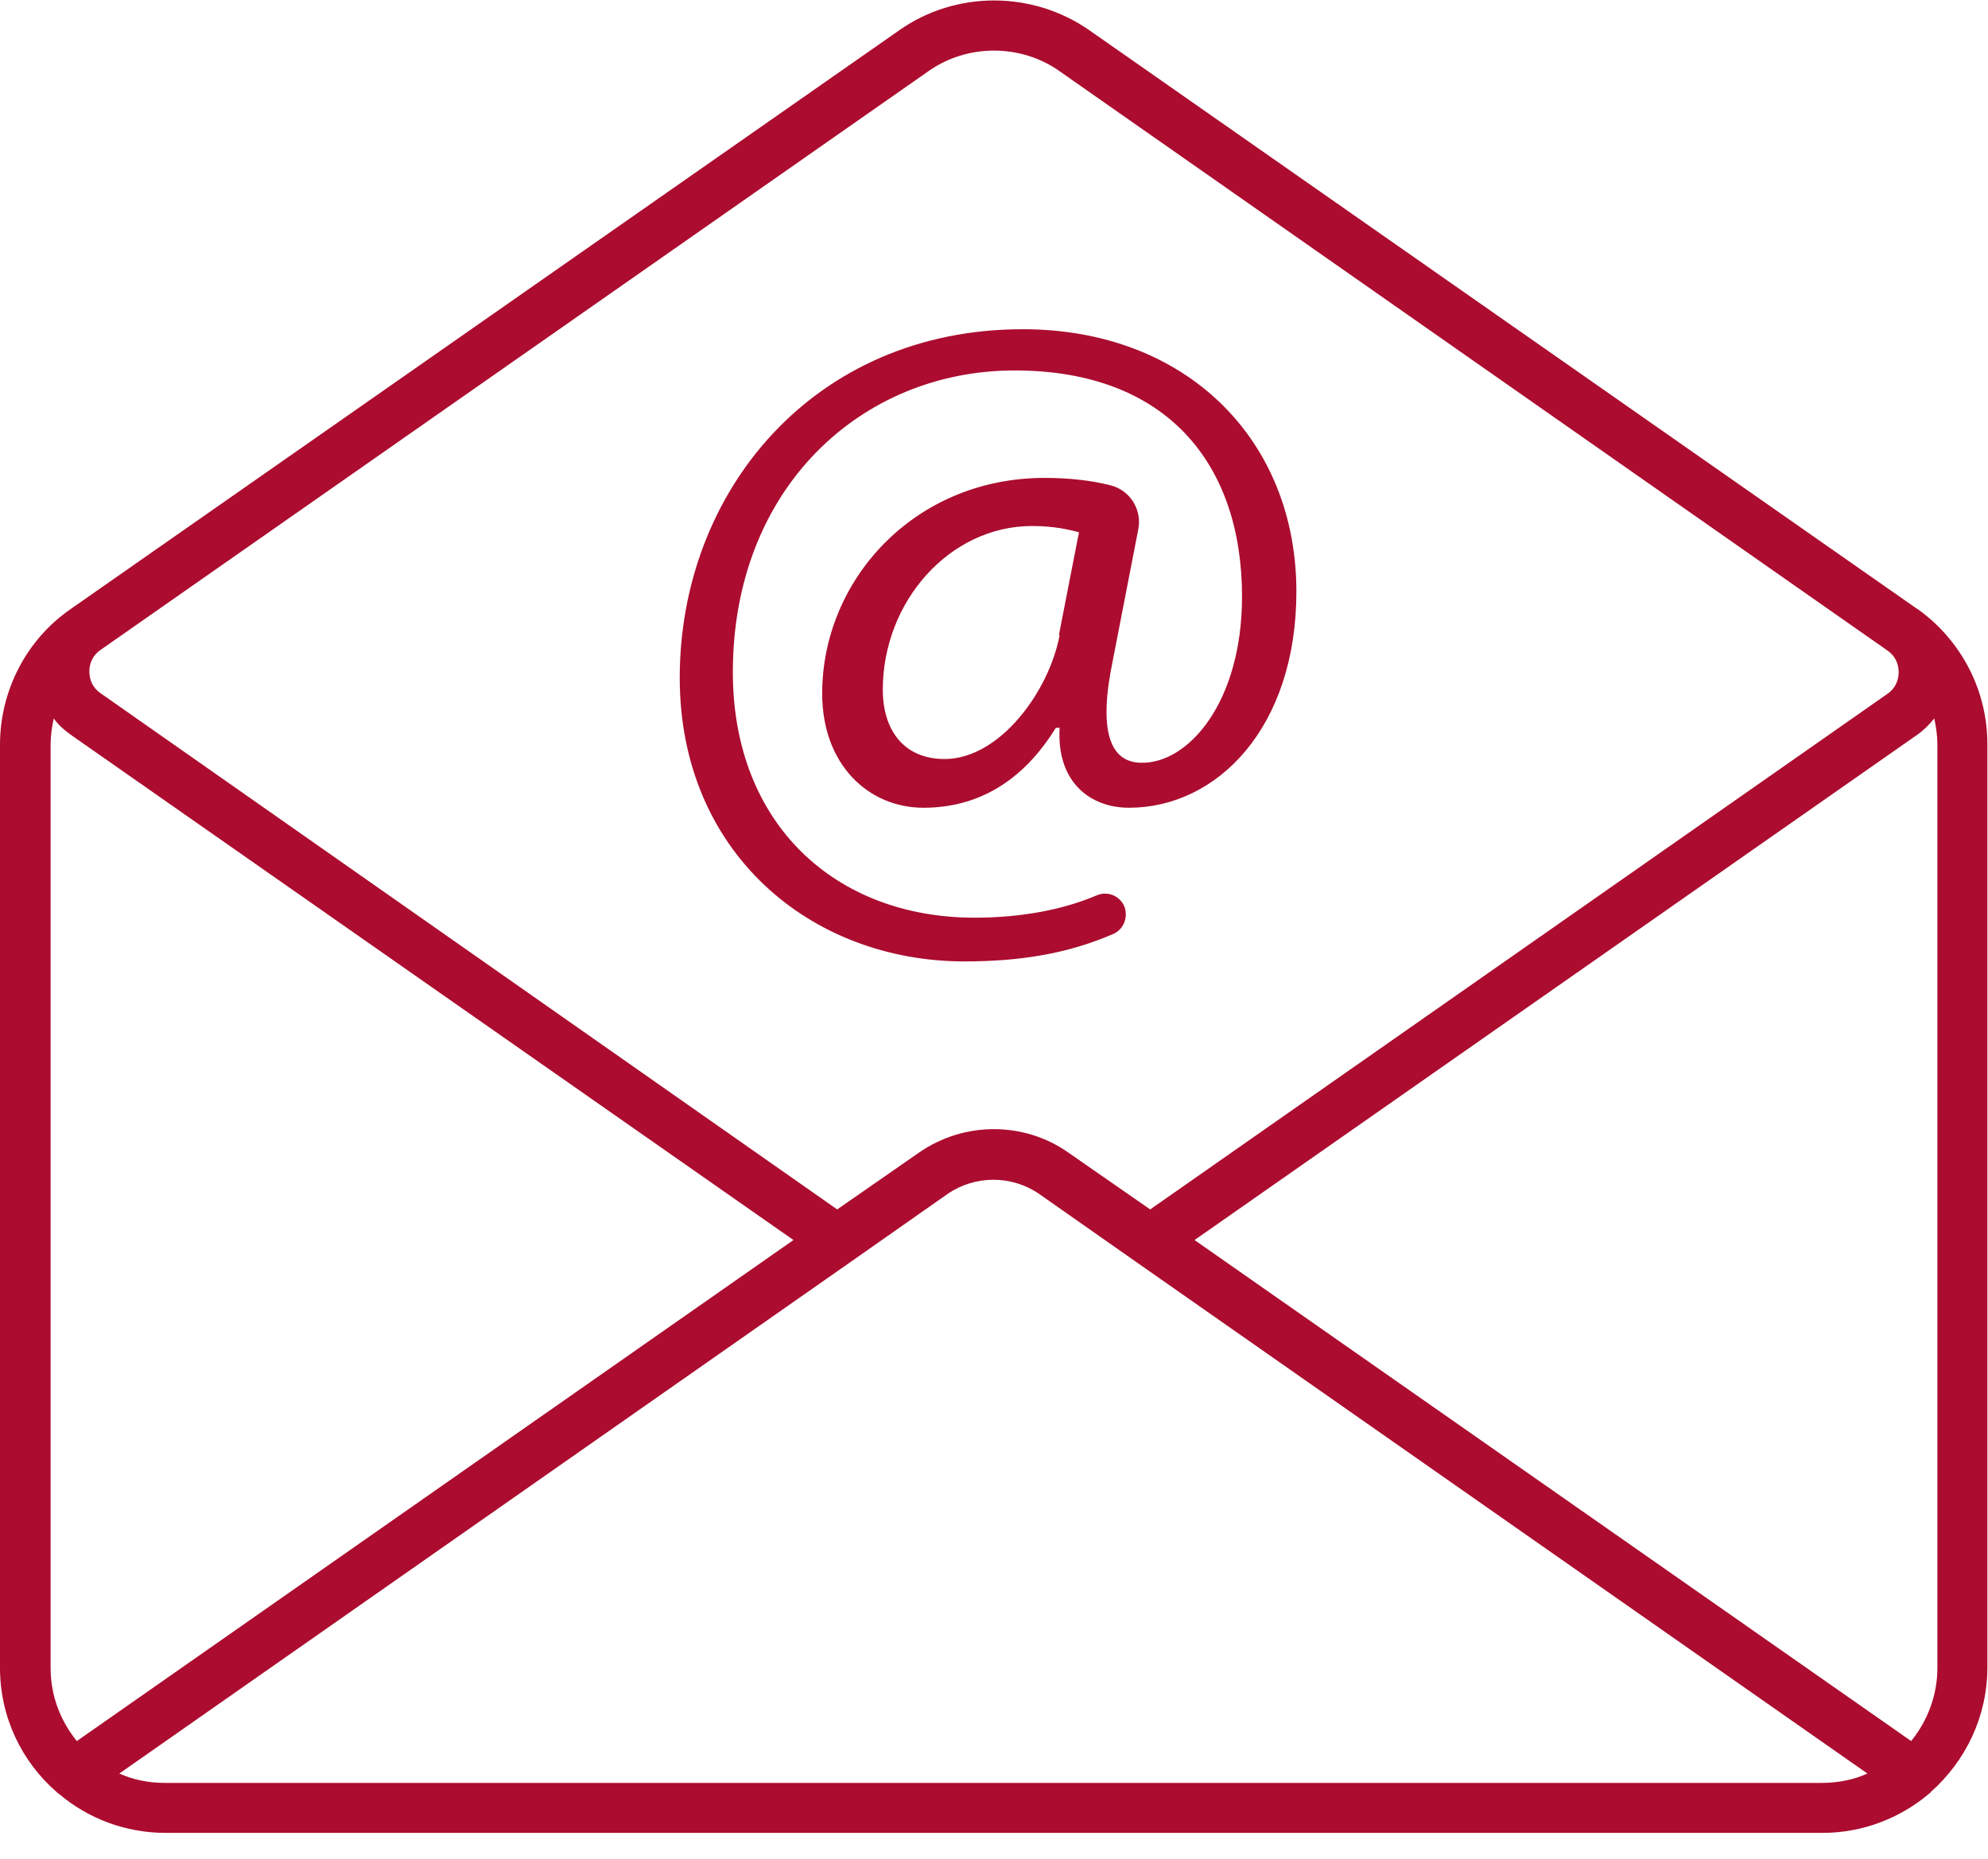 <?xml version="1.0" encoding="UTF-8"?>
<svg id="Layer_1" data-name="Layer 1" xmlns="http://www.w3.org/2000/svg" viewBox="0 0 31.82 29.76">
  <defs>
    <style>
      .cls-1 {
        fill: #ab0c2f;
        stroke-width: 0px;
      }
    </style>
  </defs>
  <path class="cls-1" d="m15.43,15.39c.89,0,1.65-.12,2.39-.44.16-.07.24-.26.18-.43-.07-.18-.27-.26-.44-.19-.56.24-1.24.36-1.96.36-2.23,0-3.87-1.5-3.87-3.93,0-2.95,2.06-4.83,4.51-4.83s3.64,1.51,3.64,3.62c0,1.69-.86,2.68-1.62,2.66-.5-.01-.68-.52-.45-1.63l.41-2.11c.06-.31-.13-.62-.44-.7-.31-.08-.67-.12-1.06-.12-2.09,0-3.56,1.64-3.56,3.45,0,1.15.75,1.83,1.62,1.83s1.59-.42,2.12-1.28h.06c-.05.89.51,1.28,1.11,1.28,1.41,0,2.68-1.28,2.68-3.46,0-2.43-1.76-4.2-4.38-4.2-3.34,0-5.49,2.59-5.49,5.58,0,2.79,2.09,4.54,4.56,4.54Zm1.53-5.22c-.17.9-.96,1.98-1.84,1.98-.66,0-.99-.47-.99-1.11,0-1.41,1.07-2.62,2.39-2.62.35,0,.6.06.75.1l-.32,1.64Z"/>
  <path class="cls-1" d="m30.69,9.75s0,0,0,0c0,0,0,0,0,0L17.43.48c-.91-.63-2.13-.63-3.03,0L1.13,9.75c-.71.49-1.13,1.31-1.13,2.17v14.78c0,.79.35,1.5.9,1.98.01.01.03.03.05.04.46.39,1.06.62,1.7.62h26.52c.65,0,1.25-.24,1.71-.63.01,0,.02-.02.03-.03.55-.49.9-1.2.9-1.99v-14.78c0-.86-.42-1.67-1.13-2.17Zm.32,2.17v14.78c0,.44-.16.85-.42,1.17l-11.47-8.02,11.57-8.09c.1-.07.19-.16.27-.26.03.14.05.28.05.42ZM14.86,1.14c.31-.22.68-.33,1.05-.33s.74.11,1.05.33l13.26,9.28s0,0,0,0c.11.08.17.2.17.34s-.06.26-.17.34l-11.81,8.26-1.31-.91c-.71-.5-1.67-.5-2.39,0l-1.31.91L1.6,11.09c-.11-.08-.17-.2-.17-.34s.06-.26.17-.34L14.86,1.14ZM1.23,27.87c-.26-.32-.42-.72-.42-1.17v-14.78c0-.14.02-.28.05-.42.07.1.16.18.27.26l11.57,8.09L1.23,27.87Zm1.41.67c-.26,0-.51-.05-.73-.15l11.72-8.2s0,0,0,0c0,0,0,0,0,0,0,0,0,0,0,0l1.54-1.08c.44-.3,1.02-.3,1.46,0l1.54,1.08s0,0,0,0c0,0,0,0,0,0,0,0,0,0,0,0l11.72,8.2c-.22.1-.47.15-.73.15H2.65Z"/>
</svg>